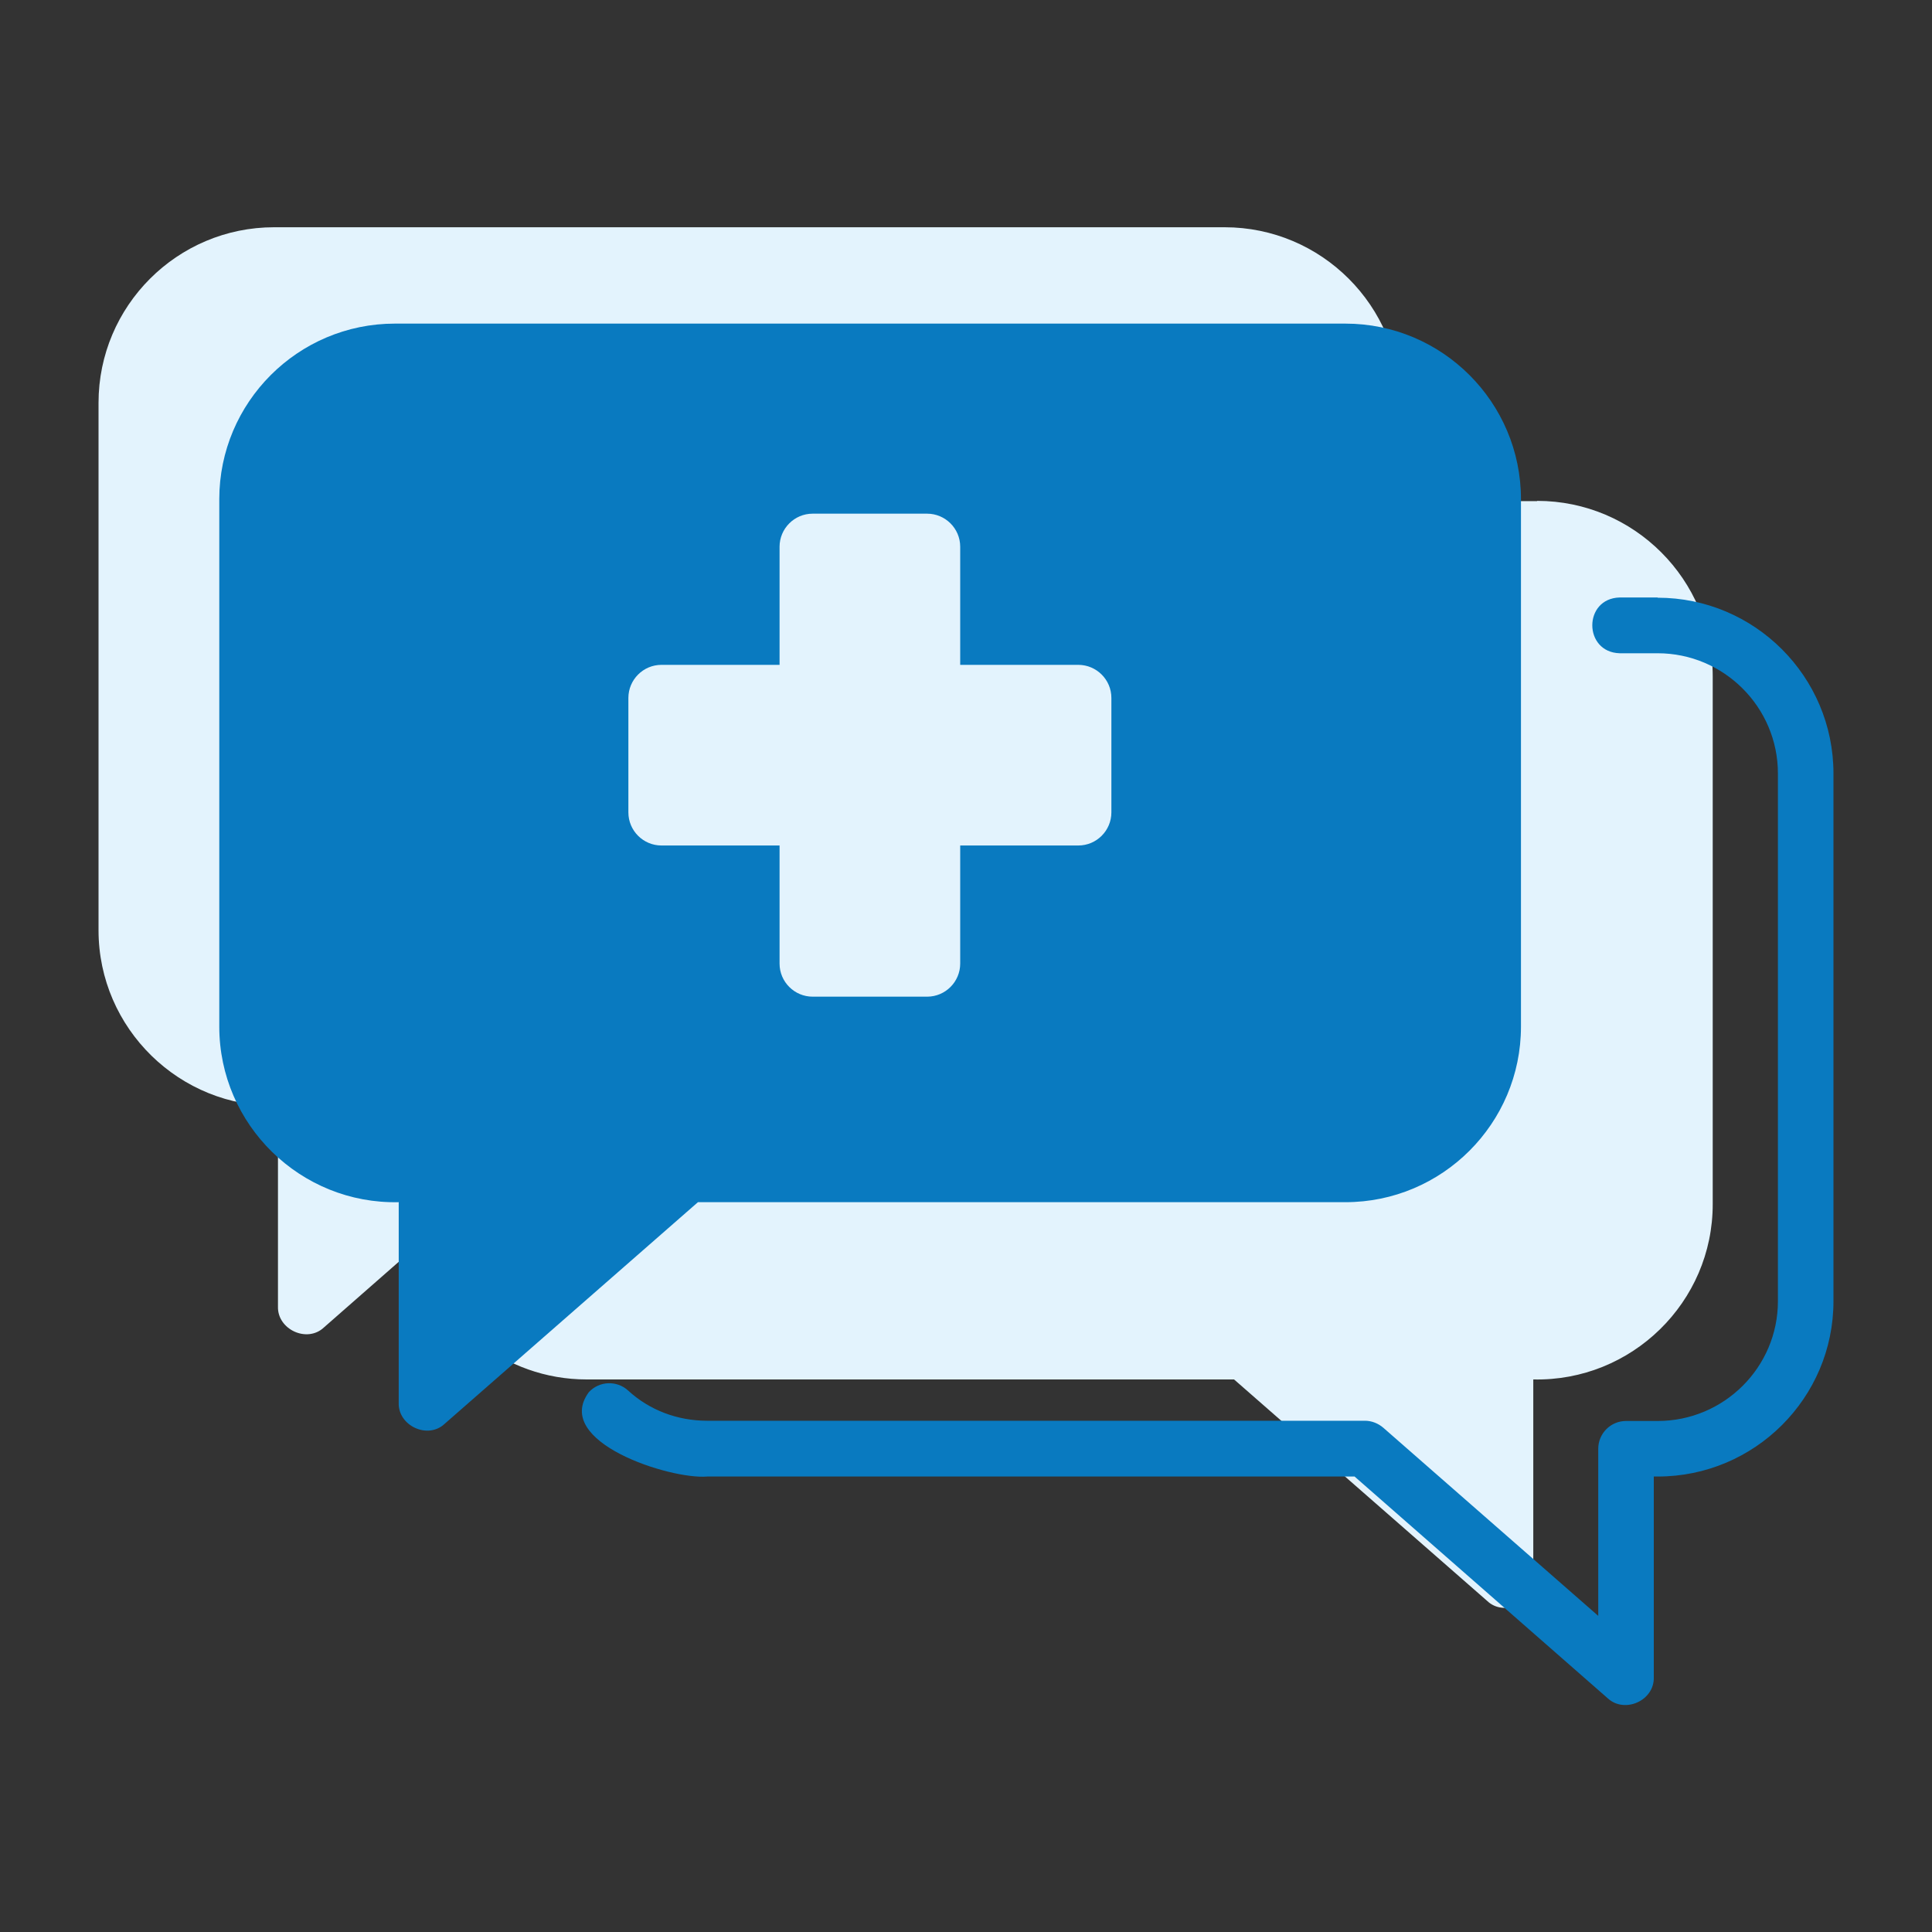 <?xml version="1.0" encoding="UTF-8"?>
<svg xmlns="http://www.w3.org/2000/svg" width="80" height="80" viewBox="0 0 80 80" fill="none">
  <rect x="0" y="0" width="80" height="80" fill="#333333" stroke="none"/>
  <path d="M63.65 20.75H57.98V16.68C57.98 12.67 54.72 9.41 50.71 9.41H11.35C7.34 9.41 4.08 12.67 4.08 16.68V38.52C4.08 42.59 7.45 45.88 11.51 45.79V54.1C11.48 55.05 12.72 55.63 13.42 54.96L17.24 51.61C18.03 54.77 20.89 57.12 24.29 57.12H51.1L61.58 66.29C62.28 66.96 63.52 66.37 63.49 65.43V57.12C67.56 57.21 70.93 53.92 70.92 49.85V28.01C70.92 24 67.66 20.74 63.65 20.74V20.75Z" fill="#E3F3FD"></path>
  <path d="M68.64 24.74H67.07C65.55 24.78 65.56 27.01 67.07 27.05H68.64C71.38 27.05 73.62 29.28 73.62 32.03V53.88C73.62 56.61 71.39 58.84 68.64 58.84H67.33C66.69 58.84 66.18 59.36 66.18 59.99V66.91L57.28 59.12C57.07 58.94 56.8 58.83 56.52 58.83H29.28C28.05 58.83 26.89 58.39 26.01 57.58C25.54 57.15 24.81 57.18 24.38 57.65C22.87 59.71 27.76 61.27 29.28 61.14H56.09L66.57 70.32C67.27 70.97 68.51 70.42 68.48 69.45V61.14H68.64C72.66 61.14 75.92 57.88 75.92 53.88V32.03C75.92 28.01 72.65 24.75 68.64 24.75V24.74Z" fill="#097AC0"></path>
  <path d="M55.71 13.4H16.35C12.34 13.4 9.08 16.66 9.08 20.67V42.51C9.08 46.58 12.45 49.87 16.51 49.78V58.09C16.48 59.04 17.72 59.62 18.42 58.95L28.9 49.78H55.71C59.72 49.78 62.98 46.52 62.98 42.51V20.67C62.98 16.66 59.72 13.4 55.71 13.4ZM46.02 33.64C46.02 34.39 45.41 35.01 44.65 35.01H39.76V39.9C39.76 40.65 39.15 41.27 38.39 41.27H33.65C32.9 41.27 32.28 40.66 32.28 39.9V35.01H27.39C26.64 35.01 26.02 34.4 26.02 33.64V28.9C26.02 28.15 26.63 27.53 27.39 27.53H32.28V22.64C32.28 21.89 32.89 21.27 33.65 21.27H38.39C39.14 21.27 39.76 21.88 39.76 22.64V27.53H44.65C45.4 27.53 46.02 28.14 46.02 28.9V33.64Z" fill="#097AC0"></path>
</svg>
